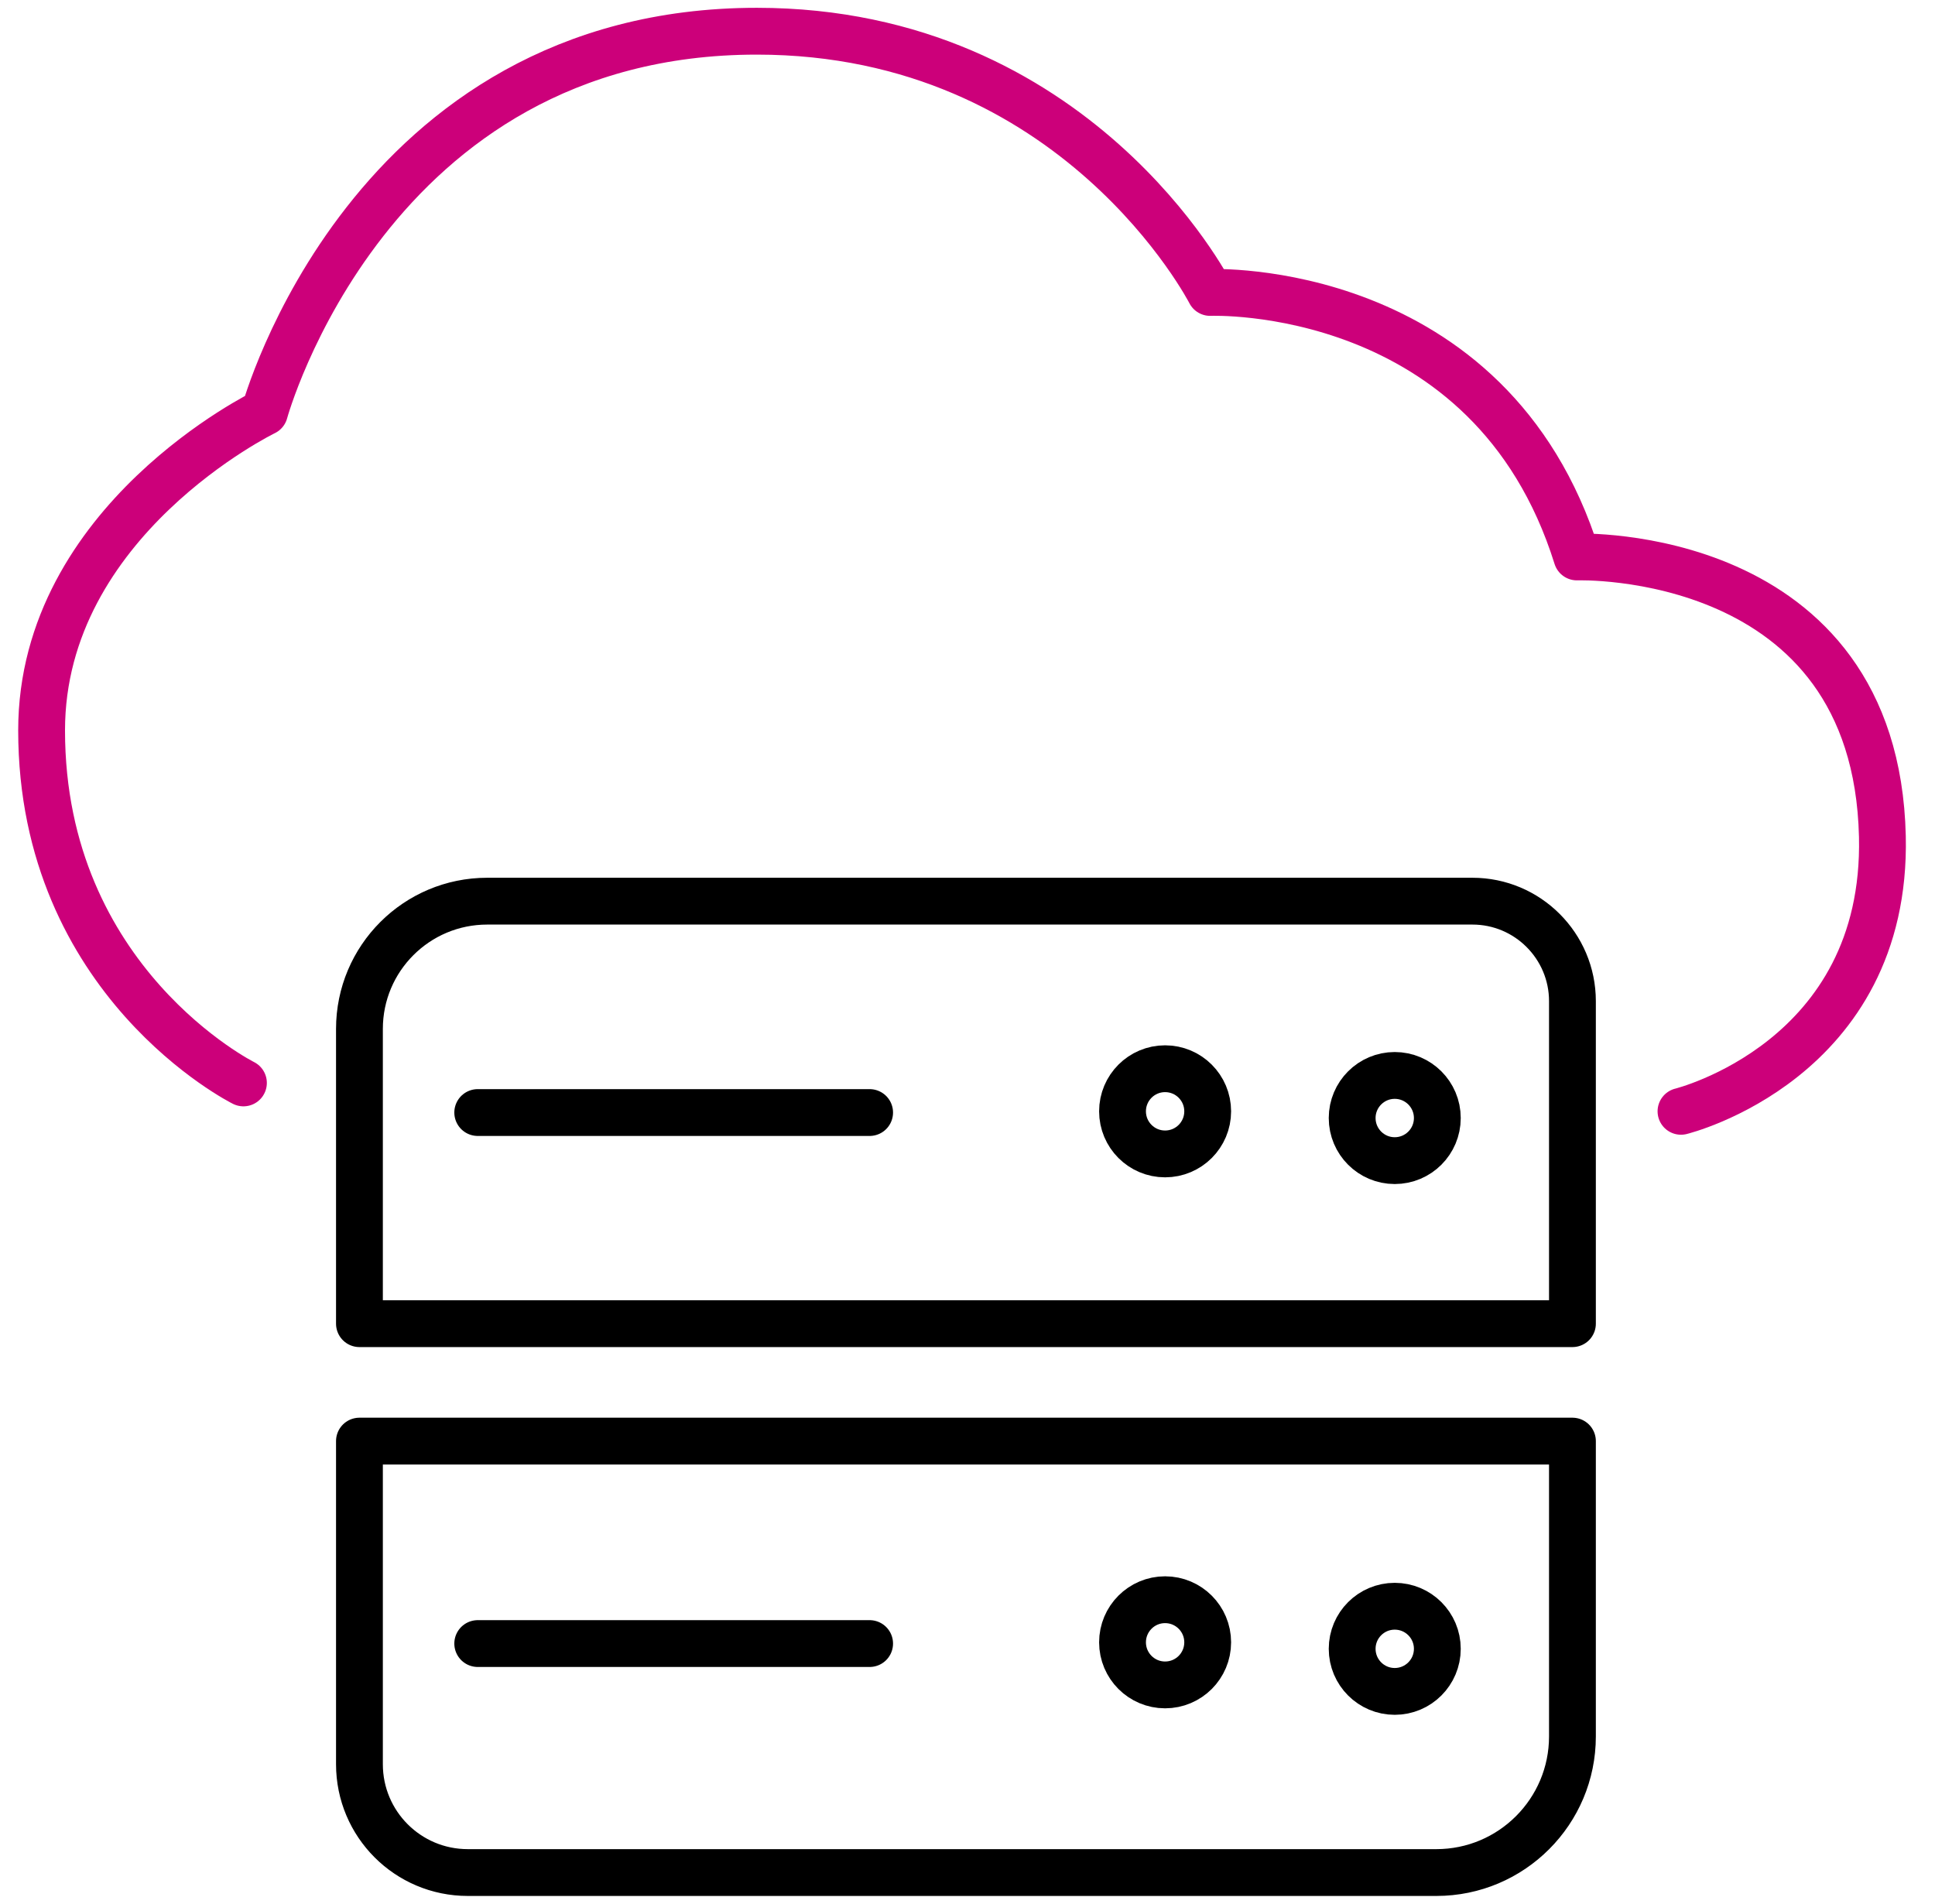 <svg width="62" height="61" viewBox="0 0 62 61" fill="none" xmlns="http://www.w3.org/2000/svg">
<path d="M7.8 34.699C7.8 34.699 1.333 31.475 1.333 23.403C1.333 16.67 8.476 13.206 8.476 13.206C8.476 13.206 11.797 1 24.25 1C34.493 1 38.776 9.371 38.776 9.371C38.776 9.371 47.758 8.994 50.526 17.846C50.526 17.846 60.1 17.508 60.314 26.802C60.477 33.99 53.861 35.609 53.861 35.609" stroke="#CC007A" stroke-width="1.5" stroke-linecap="round" stroke-linejoin="round"/>
<path d="M15.612 28.875H47.179C48.946 28.875 50.383 30.311 50.383 32.079V42.413H11.517V32.969C11.517 30.707 13.35 28.875 15.612 28.875Z" stroke="black" stroke-width="1.5" stroke-linecap="round" stroke-linejoin="round"/>
<path d="M46.028 60H14.988C13.07 60 11.517 58.447 11.517 56.529V46.176H50.383V55.639C50.383 58.044 48.433 60 46.022 60H46.028Z" stroke="black" stroke-width="1.5" stroke-linecap="round" stroke-linejoin="round"/>
<path d="M15.307 35.648H27.864" stroke="black" stroke-width="1.5" stroke-linecap="round" stroke-linejoin="round"/>
<path d="M37.331 36.974C38.085 36.974 38.696 36.363 38.696 35.609C38.696 34.855 38.085 34.244 37.331 34.244C36.578 34.244 35.967 34.855 35.967 35.609C35.967 36.363 36.578 36.974 37.331 36.974Z" stroke="black" stroke-width="1.5" stroke-linecap="round" stroke-linejoin="round"/>
<path d="M44.689 37.189C45.443 37.189 46.054 36.578 46.054 35.824C46.054 35.071 45.443 34.459 44.689 34.459C43.936 34.459 43.325 35.071 43.325 35.824C43.325 36.578 43.936 37.189 44.689 37.189Z" stroke="black" stroke-width="1.5" stroke-linecap="round" stroke-linejoin="round"/>
<path d="M15.307 52.663H27.864" stroke="black" stroke-width="1.5" stroke-linecap="round" stroke-linejoin="round"/>
<path d="M37.331 53.988C38.085 53.988 38.696 53.377 38.696 52.623C38.696 51.87 38.085 51.258 37.331 51.258C36.578 51.258 35.967 51.87 35.967 52.623C35.967 53.377 36.578 53.988 37.331 53.988Z" stroke="black" stroke-width="1.5" stroke-linecap="round" stroke-linejoin="round"/>
<path d="M44.689 54.196C45.443 54.196 46.054 53.585 46.054 52.831C46.054 52.078 45.443 51.467 44.689 51.467C43.936 51.467 43.325 52.078 43.325 52.831C43.325 53.585 43.936 54.196 44.689 54.196Z" stroke="black" stroke-width="1.5" stroke-linecap="round" stroke-linejoin="round"/>
</svg>
